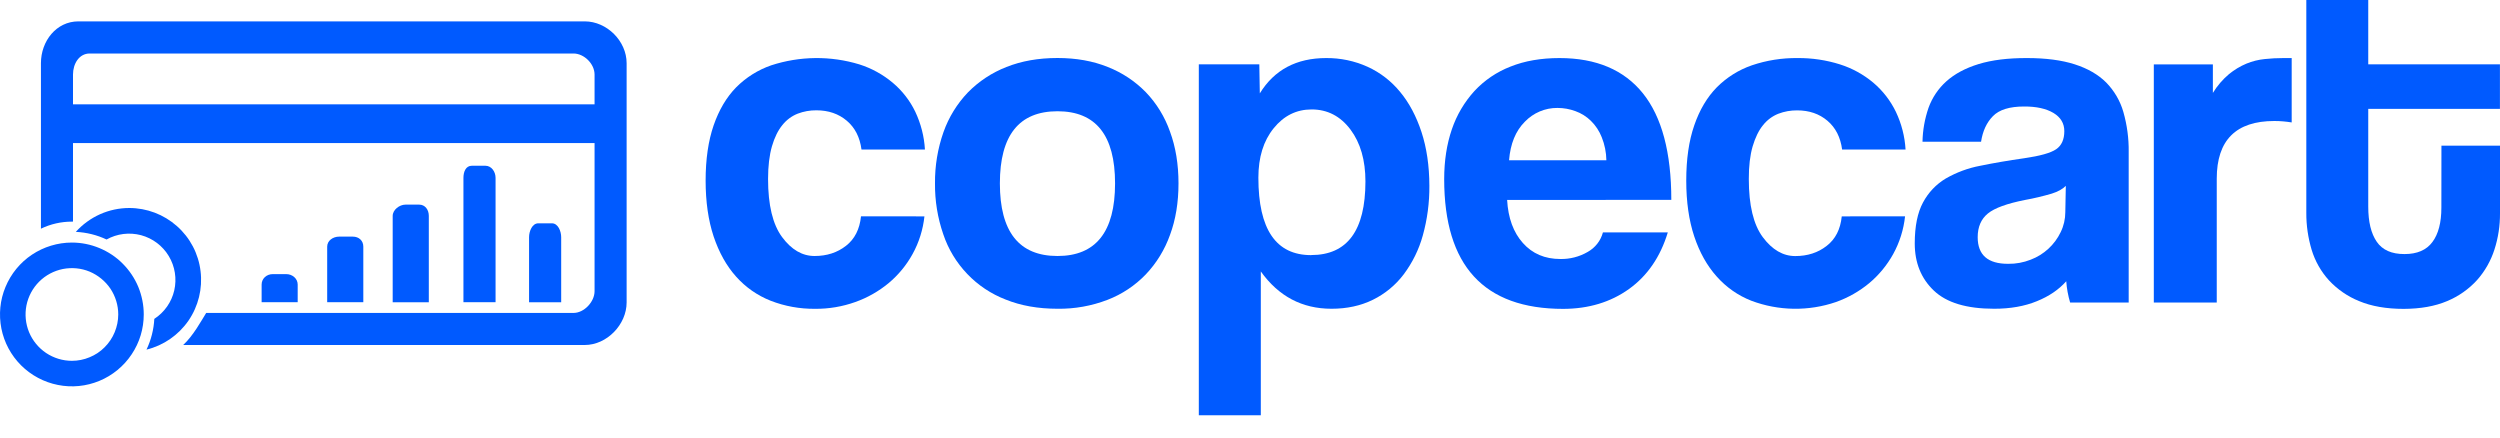 <svg viewBox="0 0 40 7" fill="none" xmlns="http://www.w3.org/2000/svg">
<path d="M14.791 3.462C14.768 3.673 14.704 3.879 14.601 4.065C14.503 4.243 14.373 4.4 14.218 4.53C14.059 4.661 13.88 4.763 13.686 4.832C13.479 4.906 13.26 4.943 13.04 4.941C12.797 4.943 12.557 4.9 12.331 4.812C12.118 4.728 11.929 4.596 11.777 4.425C11.623 4.253 11.504 4.039 11.418 3.783C11.333 3.527 11.29 3.229 11.29 2.889C11.29 2.548 11.333 2.253 11.418 2.006C11.504 1.758 11.624 1.555 11.778 1.398C11.936 1.239 12.128 1.118 12.34 1.045C12.797 0.896 13.289 0.89 13.749 1.03C13.945 1.092 14.127 1.192 14.284 1.324C14.436 1.452 14.559 1.61 14.645 1.789C14.734 1.978 14.787 2.183 14.799 2.393L13.784 2.393C13.758 2.196 13.68 2.043 13.549 1.932C13.418 1.821 13.256 1.765 13.063 1.765C12.96 1.764 12.858 1.782 12.762 1.819C12.666 1.857 12.582 1.92 12.518 2.001C12.448 2.086 12.392 2.2 12.351 2.341C12.31 2.483 12.289 2.657 12.289 2.864C12.289 3.282 12.364 3.592 12.514 3.794C12.663 3.995 12.836 4.096 13.033 4.096C13.229 4.096 13.396 4.042 13.536 3.933C13.675 3.825 13.755 3.667 13.776 3.461L14.791 3.462Z" fill="#005AFF"/>
<path d="M16.92 4.94C16.61 4.94 16.334 4.891 16.091 4.793C15.858 4.703 15.647 4.563 15.475 4.382C15.302 4.201 15.171 3.984 15.092 3.747C15.002 3.486 14.957 3.211 14.96 2.934C14.957 2.655 15.003 2.377 15.096 2.113C15.18 1.876 15.313 1.66 15.487 1.478C15.661 1.301 15.871 1.162 16.103 1.072C16.343 0.976 16.615 0.928 16.92 0.928C17.219 0.928 17.488 0.976 17.725 1.072C17.954 1.162 18.161 1.299 18.333 1.475C18.506 1.655 18.637 1.87 18.72 2.106C18.811 2.353 18.856 2.63 18.856 2.934C18.856 3.239 18.811 3.514 18.72 3.759C18.636 3.994 18.505 4.209 18.333 4.39C18.161 4.569 17.952 4.708 17.721 4.797C17.466 4.895 17.194 4.944 16.92 4.94ZM16.92 4.096C17.534 4.096 17.841 3.709 17.841 2.934C17.841 2.165 17.534 1.78 16.92 1.78C16.305 1.78 15.998 2.165 15.998 2.934C15.998 3.709 16.305 4.096 16.92 4.096Z" fill="#005AFF"/>
<path d="M22.744 2.113C22.661 1.861 22.548 1.647 22.403 1.472C22.262 1.299 22.083 1.16 21.88 1.068C21.672 0.974 21.446 0.927 21.218 0.929C20.743 0.929 20.389 1.117 20.157 1.494L20.149 1.029L19.181 1.029L19.181 6.644L20.173 6.644L20.173 4.343C20.457 4.741 20.834 4.94 21.304 4.94C21.551 4.94 21.772 4.892 21.967 4.796C22.16 4.701 22.329 4.562 22.459 4.39C22.599 4.203 22.703 3.992 22.765 3.767C22.837 3.508 22.872 3.241 22.87 2.973C22.869 2.653 22.827 2.367 22.744 2.113ZM20.978 4.082C20.415 4.082 20.134 3.669 20.134 2.843C20.134 2.517 20.215 2.254 20.378 2.053C20.541 1.851 20.743 1.751 20.986 1.751C21.239 1.751 21.446 1.858 21.607 2.072C21.767 2.285 21.847 2.563 21.847 2.904C21.846 3.689 21.557 4.081 20.978 4.081L20.978 4.082Z" fill="#005AFF"/>
<path d="M24.114 3.199C24.13 3.488 24.214 3.718 24.366 3.888C24.518 4.059 24.718 4.144 24.965 4.144C25.119 4.147 25.27 4.108 25.403 4.031C25.462 3.998 25.515 3.953 25.557 3.899C25.599 3.846 25.629 3.784 25.647 3.718L26.685 3.718C26.566 4.11 26.359 4.412 26.064 4.624C25.769 4.835 25.418 4.941 25.011 4.942C23.741 4.942 23.107 4.25 23.107 2.866C23.107 2.572 23.148 2.306 23.23 2.068C23.307 1.841 23.43 1.633 23.591 1.456C23.752 1.283 23.949 1.15 24.169 1.065C24.396 0.974 24.657 0.929 24.951 0.929C25.54 0.929 25.985 1.118 26.287 1.494C26.589 1.871 26.741 2.439 26.741 3.198L24.114 3.199ZM25.702 2.564C25.7 2.438 25.675 2.313 25.628 2.196C25.589 2.097 25.53 2.007 25.454 1.933C25.384 1.864 25.299 1.811 25.206 1.778C25.114 1.744 25.018 1.727 24.92 1.727C24.822 1.726 24.726 1.745 24.636 1.783C24.546 1.821 24.465 1.877 24.397 1.948C24.25 2.095 24.166 2.3 24.145 2.564L25.702 2.564Z" fill="#005AFF"/>
<path d="M30.481 3.461C30.458 3.673 30.394 3.878 30.291 4.065C30.193 4.242 30.063 4.4 29.908 4.53C29.75 4.661 29.57 4.763 29.377 4.832C28.937 4.983 28.458 4.976 28.022 4.812C27.809 4.729 27.62 4.596 27.468 4.425C27.313 4.252 27.193 4.038 27.108 3.783C27.023 3.528 26.98 3.23 26.98 2.889C26.98 2.548 27.022 2.254 27.108 2.006C27.193 1.758 27.314 1.555 27.468 1.398C27.626 1.239 27.818 1.118 28.03 1.045C28.265 0.965 28.513 0.926 28.762 0.929C28.991 0.927 29.22 0.961 29.439 1.03C29.635 1.092 29.817 1.192 29.974 1.324C30.125 1.452 30.248 1.611 30.334 1.789C30.424 1.978 30.477 2.184 30.489 2.393L29.474 2.393C29.448 2.197 29.37 2.043 29.239 1.932C29.108 1.821 28.947 1.766 28.755 1.766C28.652 1.765 28.549 1.783 28.453 1.82C28.357 1.858 28.273 1.921 28.209 2.002C28.139 2.087 28.084 2.201 28.042 2.343C28.001 2.484 27.98 2.659 27.981 2.865C27.981 3.284 28.055 3.593 28.205 3.795C28.355 3.996 28.528 4.097 28.724 4.097C28.92 4.097 29.088 4.043 29.227 3.934C29.367 3.826 29.447 3.669 29.468 3.462L30.481 3.461Z" fill="#005AFF"/>
<path d="M33.122 4.84C33.089 4.729 33.068 4.615 33.06 4.5C32.941 4.634 32.784 4.741 32.588 4.82C32.392 4.9 32.165 4.94 31.906 4.94C31.467 4.94 31.146 4.844 30.942 4.65C30.738 4.456 30.636 4.205 30.636 3.895C30.636 3.621 30.68 3.403 30.768 3.24C30.852 3.082 30.977 2.949 31.131 2.857C31.303 2.758 31.491 2.688 31.686 2.652C31.899 2.608 32.133 2.568 32.386 2.532C32.64 2.495 32.81 2.448 32.898 2.388C32.985 2.329 33.029 2.232 33.029 2.098C33.029 1.974 32.971 1.877 32.855 1.807C32.739 1.738 32.582 1.703 32.386 1.704C32.153 1.704 31.987 1.755 31.886 1.859C31.785 1.962 31.723 2.098 31.697 2.268L30.76 2.268C30.763 2.084 30.796 1.901 30.856 1.726C30.915 1.562 31.013 1.416 31.143 1.3C31.275 1.182 31.446 1.09 31.658 1.025C31.87 0.96 32.128 0.928 32.433 0.929C32.732 0.929 32.986 0.962 33.195 1.029C33.404 1.096 33.572 1.193 33.699 1.32C33.828 1.452 33.923 1.614 33.974 1.792C34.033 2 34.062 2.215 34.059 2.431L34.059 4.84L33.122 4.84ZM33.053 2.974C33.001 3.026 32.926 3.067 32.828 3.098C32.688 3.139 32.546 3.173 32.402 3.199C32.113 3.256 31.914 3.328 31.806 3.416C31.698 3.504 31.643 3.63 31.643 3.795C31.643 4.08 31.806 4.222 32.131 4.221C32.254 4.223 32.376 4.2 32.491 4.155C32.702 4.075 32.874 3.917 32.971 3.714C33.02 3.614 33.045 3.504 33.045 3.393L33.053 2.974Z" fill="#005AFF"/>
<path d="M34.461 4.84L34.461 1.03L35.406 1.03L35.406 1.487C35.475 1.373 35.563 1.271 35.665 1.185C35.749 1.116 35.843 1.06 35.943 1.018C36.036 0.98 36.134 0.955 36.234 0.945C36.334 0.934 36.435 0.929 36.536 0.929L36.667 0.929L36.667 1.959C36.576 1.944 36.483 1.936 36.389 1.936C35.775 1.936 35.468 2.243 35.468 2.858L35.468 4.84L34.461 4.84Z" fill="#005AFF"/>
<path d="M39.063 2.331L40 2.331L40 3.415C40.001 3.611 39.971 3.806 39.911 3.993C39.853 4.173 39.759 4.339 39.633 4.481C39.5 4.627 39.336 4.742 39.153 4.818C38.959 4.9 38.728 4.941 38.459 4.942C38.181 4.942 37.943 4.9 37.747 4.818C37.563 4.744 37.398 4.63 37.263 4.485C37.135 4.344 37.041 4.177 36.986 3.996C36.929 3.805 36.9 3.606 36.901 3.407L36.901 1.90735e-06L37.892 1.96248e-06L37.892 1.029L39.999 1.029L39.999 1.742L37.892 1.742L37.892 3.307C37.892 3.549 37.937 3.736 38.028 3.868C38.118 4 38.267 4.066 38.473 4.065C38.674 4.065 38.823 4.001 38.918 3.873C39.014 3.745 39.062 3.561 39.062 3.323L39.063 2.331Z" fill="#005AFF"/>
<path d="M4.581 4.386L4.363 4.386C4.266 4.386 4.186 4.457 4.186 4.553L4.186 4.835L4.763 4.835L4.763 4.553C4.763 4.457 4.678 4.386 4.581 4.386Z" fill="#005AFF"/>
<path d="M5.645 3.786L5.426 3.786C5.329 3.786 5.235 3.849 5.235 3.946L5.235 4.835L5.813 4.835L5.813 3.946C5.813 3.849 5.741 3.786 5.645 3.786Z" fill="#005AFF"/>
<path d="M6.707 3.274L6.488 3.274C6.391 3.274 6.283 3.357 6.283 3.454L6.283 4.836L6.861 4.836L6.861 3.454C6.861 3.357 6.803 3.274 6.707 3.274Z" fill="#005AFF"/>
<path d="M7.767 2.652L7.549 2.652C7.452 2.652 7.415 2.749 7.415 2.845L7.415 4.835L7.929 4.835L7.929 2.845C7.929 2.748 7.864 2.652 7.767 2.652Z" fill="#005AFF"/>
<path d="M8.831 3.573L8.613 3.573C8.516 3.573 8.465 3.698 8.465 3.795L8.465 4.836L8.979 4.836L8.979 3.795C8.979 3.698 8.928 3.573 8.831 3.573Z" fill="#005AFF"/>
<path d="M1.15 3.881C0.923 3.881 0.7 3.949 0.511 4.075C0.322 4.201 0.175 4.381 0.088 4.591C0 4.801 -0.022 5.033 0.022 5.256C0.066 5.479 0.176 5.684 0.337 5.845C0.498 6.005 0.703 6.115 0.926 6.159C1.149 6.204 1.38 6.181 1.59 6.094C1.8 6.007 1.98 5.859 2.106 5.67C2.233 5.481 2.3 5.259 2.3 5.031C2.3 4.88 2.27 4.731 2.213 4.591C2.155 4.452 2.07 4.325 1.963 4.218C1.857 4.111 1.73 4.027 1.59 3.969C1.451 3.911 1.301 3.881 1.15 3.881ZM1.15 5.773C1.003 5.773 0.86 5.729 0.738 5.648C0.616 5.566 0.521 5.45 0.465 5.315C0.409 5.179 0.395 5.03 0.423 4.887C0.452 4.743 0.522 4.611 0.626 4.507C0.73 4.403 0.862 4.333 1.006 4.304C1.15 4.276 1.299 4.29 1.434 4.346C1.569 4.403 1.685 4.498 1.767 4.619C1.848 4.741 1.892 4.885 1.892 5.031C1.892 5.129 1.872 5.225 1.835 5.315C1.798 5.405 1.743 5.487 1.674 5.556C1.606 5.625 1.524 5.679 1.434 5.716C1.344 5.754 1.247 5.773 1.15 5.773Z" fill="#005AFF"/>
<path d="M9.356 0.342L1.254 0.342C0.901 0.342 0.655 0.657 0.655 1.011L0.655 3.659C0.81 3.584 0.979 3.546 1.151 3.546L1.168 3.546L1.168 2.289L9.513 2.289L9.513 4.659C9.513 4.829 9.346 5.007 9.176 5.007L3.299 5.007C3.219 5.135 3.093 5.37 2.931 5.52L9.356 5.52C9.71 5.52 10.026 5.193 10.026 4.839L10.026 1.011C10.026 0.657 9.71 0.342 9.356 0.342ZM9.513 1.669L1.168 1.669L1.168 1.192C1.168 1.021 1.265 0.856 1.435 0.856L9.176 0.856C9.346 0.856 9.513 1.022 9.513 1.192L9.513 1.669Z" fill="#005AFF"/>
<path d="M2.069 3.328C1.907 3.328 1.748 3.362 1.6 3.428C1.453 3.494 1.321 3.59 1.213 3.71C1.383 3.718 1.551 3.759 1.705 3.832C1.873 3.738 2.071 3.714 2.257 3.763C2.443 3.813 2.602 3.933 2.701 4.098C2.8 4.263 2.831 4.459 2.788 4.647C2.745 4.834 2.63 4.997 2.469 5.102C2.46 5.273 2.417 5.44 2.344 5.594C2.616 5.527 2.855 5.362 3.015 5.131C3.174 4.899 3.243 4.618 3.209 4.339C3.176 4.06 3.041 3.803 2.83 3.617C2.62 3.431 2.349 3.328 2.068 3.328" fill="#005AFF"/>
</svg>
